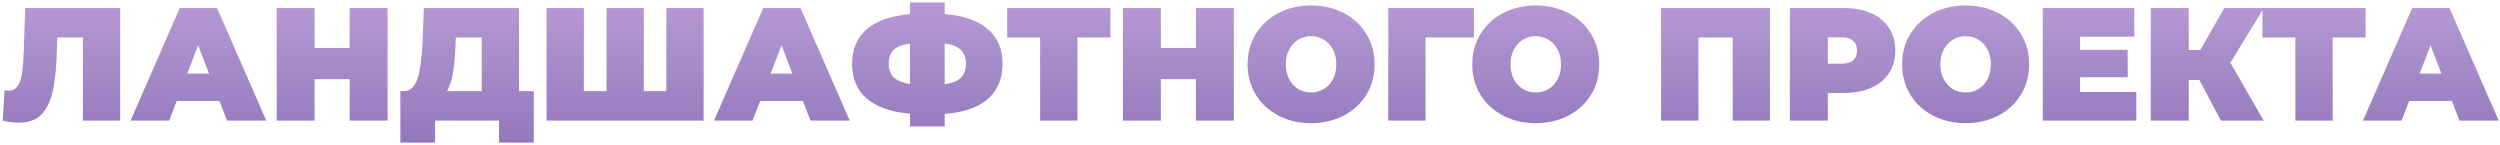 <?xml version="1.0" encoding="UTF-8"?> <svg xmlns="http://www.w3.org/2000/svg" width="933" height="54" viewBox="0 0 933 54" fill="none"> <path d="M44.855 3V45H30.935V13.98H21.335L21.215 18.84C21.055 24.84 20.575 29.76 19.775 33.6C18.975 37.44 17.575 40.44 15.575 42.6C13.575 44.72 10.715 45.78 6.995 45.78C5.115 45.78 3.115 45.52 0.995 45L1.715 33.66C2.235 33.78 2.755 33.84 3.275 33.84C4.755 33.84 5.875 33.24 6.635 32.04C7.435 30.84 7.975 29.24 8.255 27.24C8.535 25.24 8.735 22.62 8.855 19.38L9.395 3H44.855ZM81.913 37.68H65.954L63.133 45H48.733L67.094 3H81.013L99.374 45H84.734L81.913 37.68ZM78.013 27.48L73.933 16.92L69.853 27.48H78.013ZM144.65 3V45H130.49V29.52H117.41V45H103.25V3H117.41V17.88H130.49V3H144.65ZM199.217 34.02V53.22H186.257V45H162.377V53.22H149.417V34.02H150.617C153.057 34.02 154.777 32.48 155.777 29.4C156.777 26.32 157.417 21.78 157.697 15.78L158.177 3H193.697V34.02H199.217ZM169.997 16.98C169.837 21.02 169.517 24.46 169.037 27.3C168.557 30.1 167.817 32.34 166.817 34.02H179.777V13.98H170.117L169.997 16.98ZM262.593 3V45H203.973V3H217.893V34.02H226.353V3H240.273V34.02H248.673V3H262.593ZM299.648 37.68H283.688L280.868 45H266.468L284.828 3H298.748L317.108 45H302.468L299.648 37.68ZM295.748 27.48L291.668 16.92L287.588 27.48H295.748ZM374.159 23.82C374.159 29.34 372.319 33.72 368.639 36.96C364.959 40.16 359.599 42 352.559 42.48V47.16H339.598V42.42C332.518 41.82 327.138 39.94 323.458 36.78C319.818 33.62 317.998 29.3 317.998 23.82C317.998 18.34 319.818 14.04 323.458 10.92C327.138 7.76 332.518 5.88 339.598 5.28V0.9H352.559V5.28C359.638 5.8 364.998 7.66 368.639 10.86C372.319 14.02 374.159 18.34 374.159 23.82ZM352.559 31.44C355.359 31.04 357.379 30.24 358.619 29.04C359.858 27.8 360.478 26.04 360.478 23.76C360.478 21.52 359.838 19.8 358.558 18.6C357.318 17.4 355.319 16.6 352.559 16.2V31.44ZM331.678 23.82C331.678 26.02 332.318 27.72 333.598 28.92C334.918 30.12 336.918 30.94 339.598 31.38V16.26C336.758 16.66 334.718 17.46 333.478 18.66C332.278 19.82 331.678 21.54 331.678 23.82ZM414.401 13.98H402.101V45H388.181V13.98H375.881V3H414.401V13.98ZM460.47 3V45H446.31V29.52H433.23V45H419.07V3H433.23V17.88H446.31V3H460.47ZM489.298 45.96C484.778 45.96 480.718 45.02 477.118 43.14C473.518 41.26 470.698 38.66 468.658 35.34C466.618 31.98 465.598 28.2 465.598 24C465.598 19.8 466.618 16.04 468.658 12.72C470.698 9.36 473.518 6.74 477.118 4.86C480.718 2.98 484.778 2.04 489.298 2.04C493.818 2.04 497.878 2.98 501.478 4.86C505.078 6.74 507.898 9.36 509.938 12.72C511.978 16.04 512.998 19.8 512.998 24C512.998 28.2 511.978 31.98 509.938 35.34C507.898 38.66 505.078 41.26 501.478 43.14C497.878 45.02 493.818 45.96 489.298 45.96ZM489.298 34.5C491.058 34.5 492.638 34.08 494.038 33.24C495.478 32.36 496.618 31.14 497.458 29.58C498.298 27.98 498.718 26.12 498.718 24C498.718 21.88 498.298 20.04 497.458 18.48C496.618 16.88 495.478 15.66 494.038 14.82C492.638 13.94 491.058 13.5 489.298 13.5C487.538 13.5 485.938 13.94 484.498 14.82C483.098 15.66 481.978 16.88 481.138 18.48C480.298 20.04 479.878 21.88 479.878 24C479.878 26.12 480.298 27.98 481.138 29.58C481.978 31.14 483.098 32.36 484.498 33.24C485.938 34.08 487.538 34.5 489.298 34.5ZM550.074 13.98H532.014V45H518.094V3H550.074V13.98ZM573.145 45.96C568.625 45.96 564.565 45.02 560.965 43.14C557.365 41.26 554.545 38.66 552.505 35.34C550.465 31.98 549.445 28.2 549.445 24C549.445 19.8 550.465 16.04 552.505 12.72C554.545 9.36 557.365 6.74 560.965 4.86C564.565 2.98 568.625 2.04 573.145 2.04C577.665 2.04 581.725 2.98 585.325 4.86C588.925 6.74 591.745 9.36 593.785 12.72C595.825 16.04 596.845 19.8 596.845 24C596.845 28.2 595.825 31.98 593.785 35.34C591.745 38.66 588.925 41.26 585.325 43.14C581.725 45.02 577.665 45.96 573.145 45.96ZM573.145 34.5C574.905 34.5 576.485 34.08 577.885 33.24C579.325 32.36 580.465 31.14 581.305 29.58C582.145 27.98 582.565 26.12 582.565 24C582.565 21.88 582.145 20.04 581.305 18.48C580.465 16.88 579.325 15.66 577.885 14.82C576.485 13.94 574.905 13.5 573.145 13.5C571.385 13.5 569.785 13.94 568.345 14.82C566.945 15.66 565.825 16.88 564.985 18.48C564.145 20.04 563.725 21.88 563.725 24C563.725 26.12 564.145 27.98 564.985 29.58C565.825 31.14 566.945 32.36 568.345 33.24C569.785 34.08 571.385 34.5 573.145 34.5ZM660.55 3V45H646.63V13.98H633.85V45H619.93V3H660.55ZM688.197 3C692.077 3 695.457 3.64 698.337 4.92C701.217 6.2 703.437 8.04 704.997 10.44C706.557 12.84 707.337 15.64 707.337 18.84C707.337 22.04 706.557 24.84 704.997 27.24C703.437 29.64 701.217 31.48 698.337 32.76C695.457 34.04 692.077 34.68 688.197 34.68H682.137V45H667.977V3H688.197ZM687.297 23.76C689.217 23.76 690.657 23.34 691.617 22.5C692.577 21.62 693.057 20.4 693.057 18.84C693.057 17.28 692.577 16.08 691.617 15.24C690.657 14.36 689.217 13.92 687.297 13.92H682.137V23.76H687.297ZM733.575 45.96C729.055 45.96 724.995 45.02 721.395 43.14C717.795 41.26 714.975 38.66 712.935 35.34C710.895 31.98 709.875 28.2 709.875 24C709.875 19.8 710.895 16.04 712.935 12.72C714.975 9.36 717.795 6.74 721.395 4.86C724.995 2.98 729.055 2.04 733.575 2.04C738.095 2.04 742.155 2.98 745.755 4.86C749.355 6.74 752.175 9.36 754.215 12.72C756.255 16.04 757.275 19.8 757.275 24C757.275 28.2 756.255 31.98 754.215 35.34C752.175 38.66 749.355 41.26 745.755 43.14C742.155 45.02 738.095 45.96 733.575 45.96ZM733.575 34.5C735.335 34.5 736.915 34.08 738.315 33.24C739.755 32.36 740.895 31.14 741.735 29.58C742.575 27.98 742.995 26.12 742.995 24C742.995 21.88 742.575 20.04 741.735 18.48C740.895 16.88 739.755 15.66 738.315 14.82C736.915 13.94 735.335 13.5 733.575 13.5C731.815 13.5 730.215 13.94 728.775 14.82C727.375 15.66 726.255 16.88 725.415 18.48C724.575 20.04 724.155 21.88 724.155 24C724.155 26.12 724.575 27.98 725.415 29.58C726.255 31.14 727.375 32.36 728.775 33.24C730.215 34.08 731.815 34.5 733.575 34.5ZM797.291 34.32V45H762.371V3H796.511V13.68H776.291V18.6H794.051V28.8H776.291V34.32H797.291ZM832.375 23.4L844.795 45H828.835L820.795 29.82H816.835V45H802.675V3H816.835V18.66H821.155L830.095 3H844.855L832.375 23.4ZM882.858 13.98H870.558V45H856.638V13.98H844.338V3H882.858V13.98ZM915.058 37.68H899.098L896.278 45H881.878L900.238 3H914.158L932.518 45H917.878L915.058 37.68ZM911.158 27.48L907.078 16.92L902.998 27.48H911.158Z" fill="url(#paint0_linear)"></path> <defs> <linearGradient id="paint0_linear" x1="466.415" y1="-13" x2="466.415" y2="62.639" gradientUnits="userSpaceOnUse"> <stop stop-color="#BFA2DA"></stop> <stop offset="1" stop-color="#8D72B8"></stop> </linearGradient> </defs> </svg> 